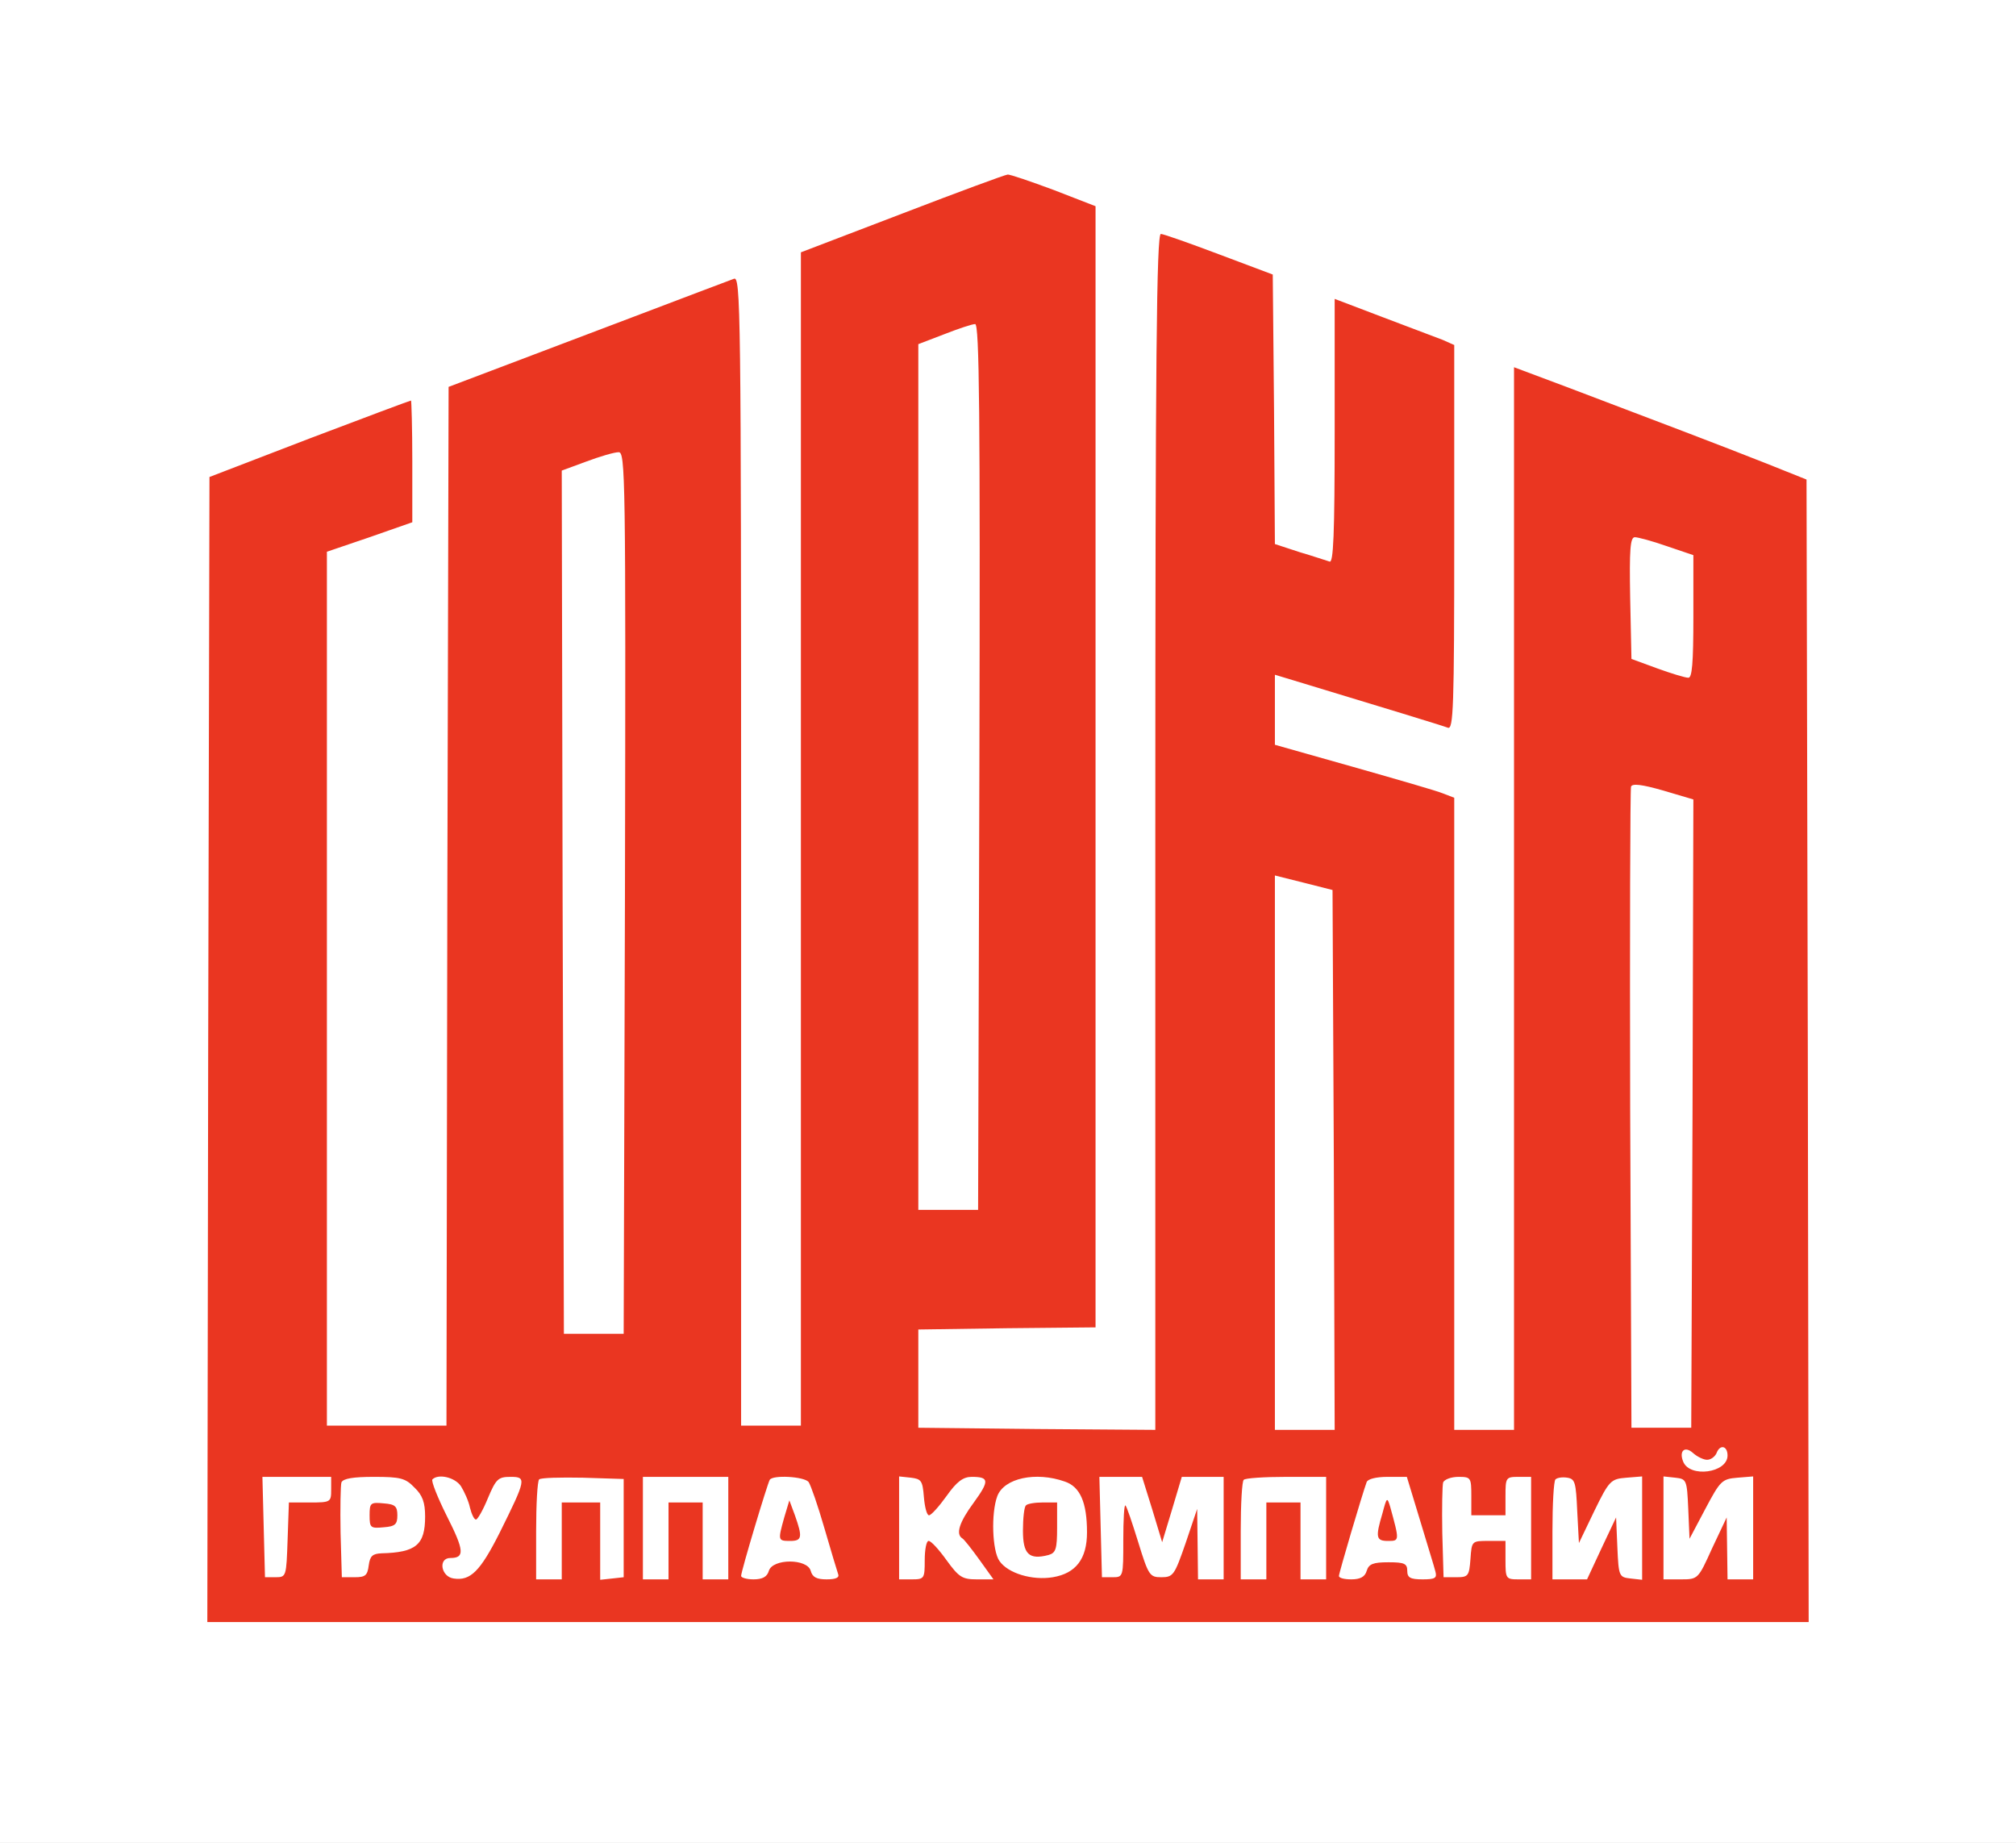 <svg width="186" height="170" viewBox="0 0 186 170" fill="none" xmlns="http://www.w3.org/2000/svg">
<rect x="0" y="0" width="186" height="170" fill="#333333" stroke="none"/>
<g clip-path="url(#clip0_4316_309)">
<path d="M186 -0.5H0V170.312H186V-0.5Z" fill="white"/>
<path d="M83.269 19.69L73.892 23.276V77.369V131.502H71.134H68.376V78.472C68.376 28.122 68.337 25.442 67.707 25.718C65.894 26.388 51.829 31.746 46.904 33.598L41.389 35.686L41.27 83.594L41.192 131.502H35.676H30.16V91.198V50.894L34.1 49.554L38.04 48.175V42.581C38.04 39.468 37.961 36.947 37.922 36.947C37.843 36.947 33.627 38.523 28.545 40.453L19.326 43.999L19.207 96.792L19.129 149.625H93H166.871L166.792 96.95L166.674 44.235L162.931 42.738C158.952 41.162 152.846 38.838 144.73 35.765L139.687 33.874V82.885V131.896H136.929H134.171V102.741V73.587L133.147 73.193C132.595 72.957 128.892 71.893 124.873 70.75L117.624 68.701V65.471V62.24L119.318 62.752C127.513 65.234 133.068 66.929 133.58 67.126C134.092 67.323 134.171 65.353 134.171 49.593V31.825L133.107 31.352C132.477 31.116 129.995 30.17 127.591 29.264L123.139 27.57V39.783C123.139 49.397 123.021 51.957 122.667 51.8C122.391 51.721 121.13 51.288 119.909 50.933L117.624 50.184L117.545 37.774L117.427 25.324L112.502 23.473C109.784 22.448 107.341 21.581 107.104 21.581C106.711 21.581 106.592 32.889 106.592 76.739V131.896L95.679 131.817L84.726 131.699V127.168V122.637L92.921 122.519L101.077 122.44V70.711V19.021L97.216 17.523C95.088 16.735 93.158 16.066 92.961 16.105C92.764 16.105 88.39 17.721 83.269 19.69ZM90.36 70.711L90.242 111.606H87.484H84.726V71.656V31.746L87.09 30.84C88.39 30.328 89.691 29.894 89.966 29.894C90.36 29.855 90.439 38.129 90.36 70.711ZM57.66 82.333L57.542 123.031H54.784H52.026L51.908 83.2L51.829 43.408L54.075 42.581C55.336 42.108 56.675 41.714 57.069 41.714C57.699 41.675 57.739 43.802 57.66 82.333ZM153.791 50.381L156.234 51.209V56.882C156.234 61.176 156.116 62.555 155.761 62.516C155.485 62.516 154.185 62.122 152.885 61.649L150.521 60.782L150.403 55.149C150.324 50.697 150.403 49.554 150.836 49.554C151.112 49.554 152.452 49.909 153.791 50.381ZM156.155 102.741L156.037 131.699H153.279H150.521L150.403 102.347C150.364 86.194 150.403 72.799 150.482 72.562C150.6 72.247 151.506 72.365 153.437 72.917L156.234 73.744L156.155 102.741ZM123.061 106.996L123.139 131.896H120.382H117.624V106.327V80.757L120.303 81.427L122.942 82.097L123.061 106.996ZM157.495 134.654C157.849 134.654 158.204 134.378 158.361 134.063C158.676 133.196 159.386 133.354 159.386 134.26C159.386 135.875 155.879 136.348 155.288 134.811C154.894 133.826 155.446 133.354 156.194 134.023C156.588 134.378 157.179 134.654 157.495 134.654ZM30.554 137.412C30.554 138.554 30.515 138.594 28.584 138.594H26.654L26.535 142.021C26.417 145.409 26.417 145.488 25.432 145.488H24.448L24.329 140.839L24.211 136.23H27.402H30.554V137.412ZM38.237 137.215C38.985 137.924 39.222 138.594 39.222 139.894C39.222 142.494 38.394 143.203 35.203 143.282C34.376 143.321 34.139 143.518 34.021 144.385C33.903 145.331 33.706 145.488 32.721 145.488H31.539L31.421 141.391C31.381 139.106 31.421 137.018 31.5 136.742C31.657 136.387 32.563 136.23 34.494 136.23C36.937 136.23 37.409 136.348 38.237 137.215ZM42.531 137.096C42.846 137.609 43.24 138.475 43.358 139.066C43.516 139.697 43.752 140.169 43.91 140.169C44.068 140.169 44.58 139.263 45.013 138.2C45.762 136.427 45.959 136.23 47.101 136.23C48.598 136.23 48.559 136.427 46.077 141.43C44.304 144.937 43.398 145.843 41.861 145.606C40.679 145.449 40.404 143.715 41.546 143.715C42.886 143.715 42.846 143.046 41.231 139.854C40.364 138.121 39.773 136.624 39.892 136.466C40.443 135.914 41.98 136.269 42.531 137.096ZM57.542 140.957V145.488L56.478 145.606L55.375 145.725V142.179V138.594H53.602H51.829V142.139V145.685H50.647H49.465V141.233C49.465 138.751 49.583 136.624 49.741 136.466C49.899 136.308 51.711 136.269 53.799 136.308L57.542 136.427V140.957ZM67.194 140.957V145.685H66.012H64.83V142.139V138.594H63.255H61.679V142.139V145.685H60.497H59.315V140.957V136.23H63.255H67.194V140.957ZM74.601 136.702C74.798 136.978 75.468 138.909 76.059 140.957C76.65 143.006 77.241 144.937 77.32 145.173C77.477 145.528 77.123 145.685 76.256 145.685C75.35 145.685 74.956 145.488 74.798 144.897C74.483 143.755 71.292 143.755 70.937 144.897C70.779 145.449 70.346 145.685 69.519 145.685C68.888 145.685 68.376 145.528 68.376 145.37C68.376 144.937 70.779 136.939 71.016 136.505C71.292 136.033 74.168 136.19 74.601 136.702ZM85.239 138.081C85.317 139.027 85.514 139.775 85.711 139.775C85.908 139.775 86.618 138.988 87.327 138.003C88.272 136.663 88.863 136.23 89.651 136.23C91.266 136.23 91.306 136.584 89.848 138.594C88.509 140.406 88.154 141.509 88.784 141.903C88.942 141.982 89.651 142.888 90.36 143.873L91.66 145.685H90.124C88.784 145.685 88.469 145.488 87.327 143.912C86.618 142.927 85.908 142.139 85.672 142.139C85.475 142.139 85.317 142.927 85.317 143.912C85.317 145.606 85.278 145.685 84.135 145.685H82.954V140.918V136.19L84.057 136.308C85.002 136.427 85.12 136.584 85.239 138.081ZM98.24 136.663C99.658 137.136 100.289 138.594 100.289 141.351C100.289 143.794 99.264 145.134 97.137 145.488C95.246 145.803 93 145.134 92.212 143.991C91.542 143.046 91.424 139.579 92.015 138.003C92.645 136.348 95.561 135.718 98.24 136.663ZM106.317 139.263L107.223 142.258L108.129 139.263L109.035 136.23H110.965H112.896V140.957V145.685H111.714H110.532L110.493 142.415L110.453 139.185L109.39 142.336C108.365 145.291 108.247 145.488 107.144 145.488C106.08 145.488 105.962 145.331 105.016 142.258C104.465 140.485 103.953 138.948 103.834 138.869C103.716 138.751 103.637 140.209 103.637 142.061C103.637 145.449 103.637 145.488 102.653 145.488H101.668L101.549 140.839L101.431 136.23H103.401H105.371L106.317 139.263ZM122.352 140.957V145.685H121.17H119.988V142.139V138.594H118.412H116.836V142.139V145.685H115.654H114.472V141.233C114.472 138.751 114.59 136.624 114.748 136.505C114.866 136.348 116.639 136.23 118.688 136.23H122.352V140.957ZM131.019 140.248C131.689 142.494 132.359 144.621 132.437 144.976C132.595 145.567 132.398 145.685 131.255 145.685C130.113 145.685 129.837 145.528 129.837 144.897C129.837 144.227 129.561 144.109 128.104 144.109C126.685 144.109 126.291 144.267 126.094 144.897C125.937 145.449 125.503 145.685 124.676 145.685C124.046 145.685 123.533 145.567 123.533 145.37C123.533 145.094 125.7 137.766 126.094 136.702C126.213 136.427 126.961 136.23 128.025 136.23H129.798L131.019 140.248ZM135.747 138.003V139.775H137.323H138.899V138.003C138.899 136.308 138.938 136.23 140.081 136.23H141.263V140.957V145.685H140.081C138.938 145.685 138.899 145.606 138.899 143.912V142.139H137.362C135.786 142.139 135.786 142.139 135.668 143.794C135.55 145.37 135.471 145.488 134.368 145.488H133.186L133.068 141.391C133.028 139.106 133.068 137.018 133.147 136.742C133.265 136.466 133.895 136.23 134.565 136.23C135.707 136.23 135.747 136.308 135.747 138.003ZM145.518 139.382L145.675 142.336L147.093 139.382C148.472 136.545 148.63 136.427 150.048 136.308L151.506 136.19V140.957V145.725L150.442 145.606C149.379 145.488 149.339 145.409 149.221 142.73L149.103 139.972L147.763 142.809L146.424 145.685H144.848H143.232V141.233C143.232 138.751 143.351 136.624 143.508 136.466C143.666 136.308 144.139 136.23 144.611 136.308C145.321 136.427 145.399 136.742 145.518 139.382ZM155.761 139.185L155.879 141.942L157.337 139.185C158.716 136.584 158.873 136.427 160.292 136.308L161.75 136.19V140.918V145.685H160.568H159.386L159.346 142.809L159.307 139.972L157.967 142.809C156.667 145.685 156.667 145.685 155.052 145.685H153.476V140.918V136.19L154.579 136.308C155.603 136.427 155.643 136.505 155.761 139.185Z" fill="#EA3621"/>
<path d="M34.1 139.778C34.1 140.921 34.179 141 35.4 140.881C36.464 140.803 36.661 140.606 36.661 139.778C36.661 138.951 36.464 138.754 35.4 138.675C34.179 138.557 34.1 138.636 34.1 139.778Z" fill="#EA3621"/>
<path d="M72.356 139.974C71.764 142.101 71.764 142.141 72.907 142.141C74.01 142.141 74.05 141.786 73.341 139.777L72.828 138.398L72.356 139.974Z" fill="#EA3621"/>
<path d="M94.655 138.867C94.497 138.985 94.379 140.048 94.379 141.191C94.379 143.358 94.93 143.909 96.743 143.437C97.413 143.24 97.531 142.885 97.531 140.915V138.591H96.231C95.482 138.591 94.773 138.709 94.655 138.867Z" fill="#EA3621"/>
<path d="M127.552 139.58C126.882 141.825 126.961 142.141 128.064 142.141C129.128 142.141 129.128 142.141 128.261 138.989C127.985 138.083 127.946 138.083 127.552 139.58Z" fill="#EA3621"/>
</g>
<defs>
<clipPath id="clip0_4316_309">
<rect width="186" height="170" fill="white"/>
</clipPath>
</defs>
</svg>

